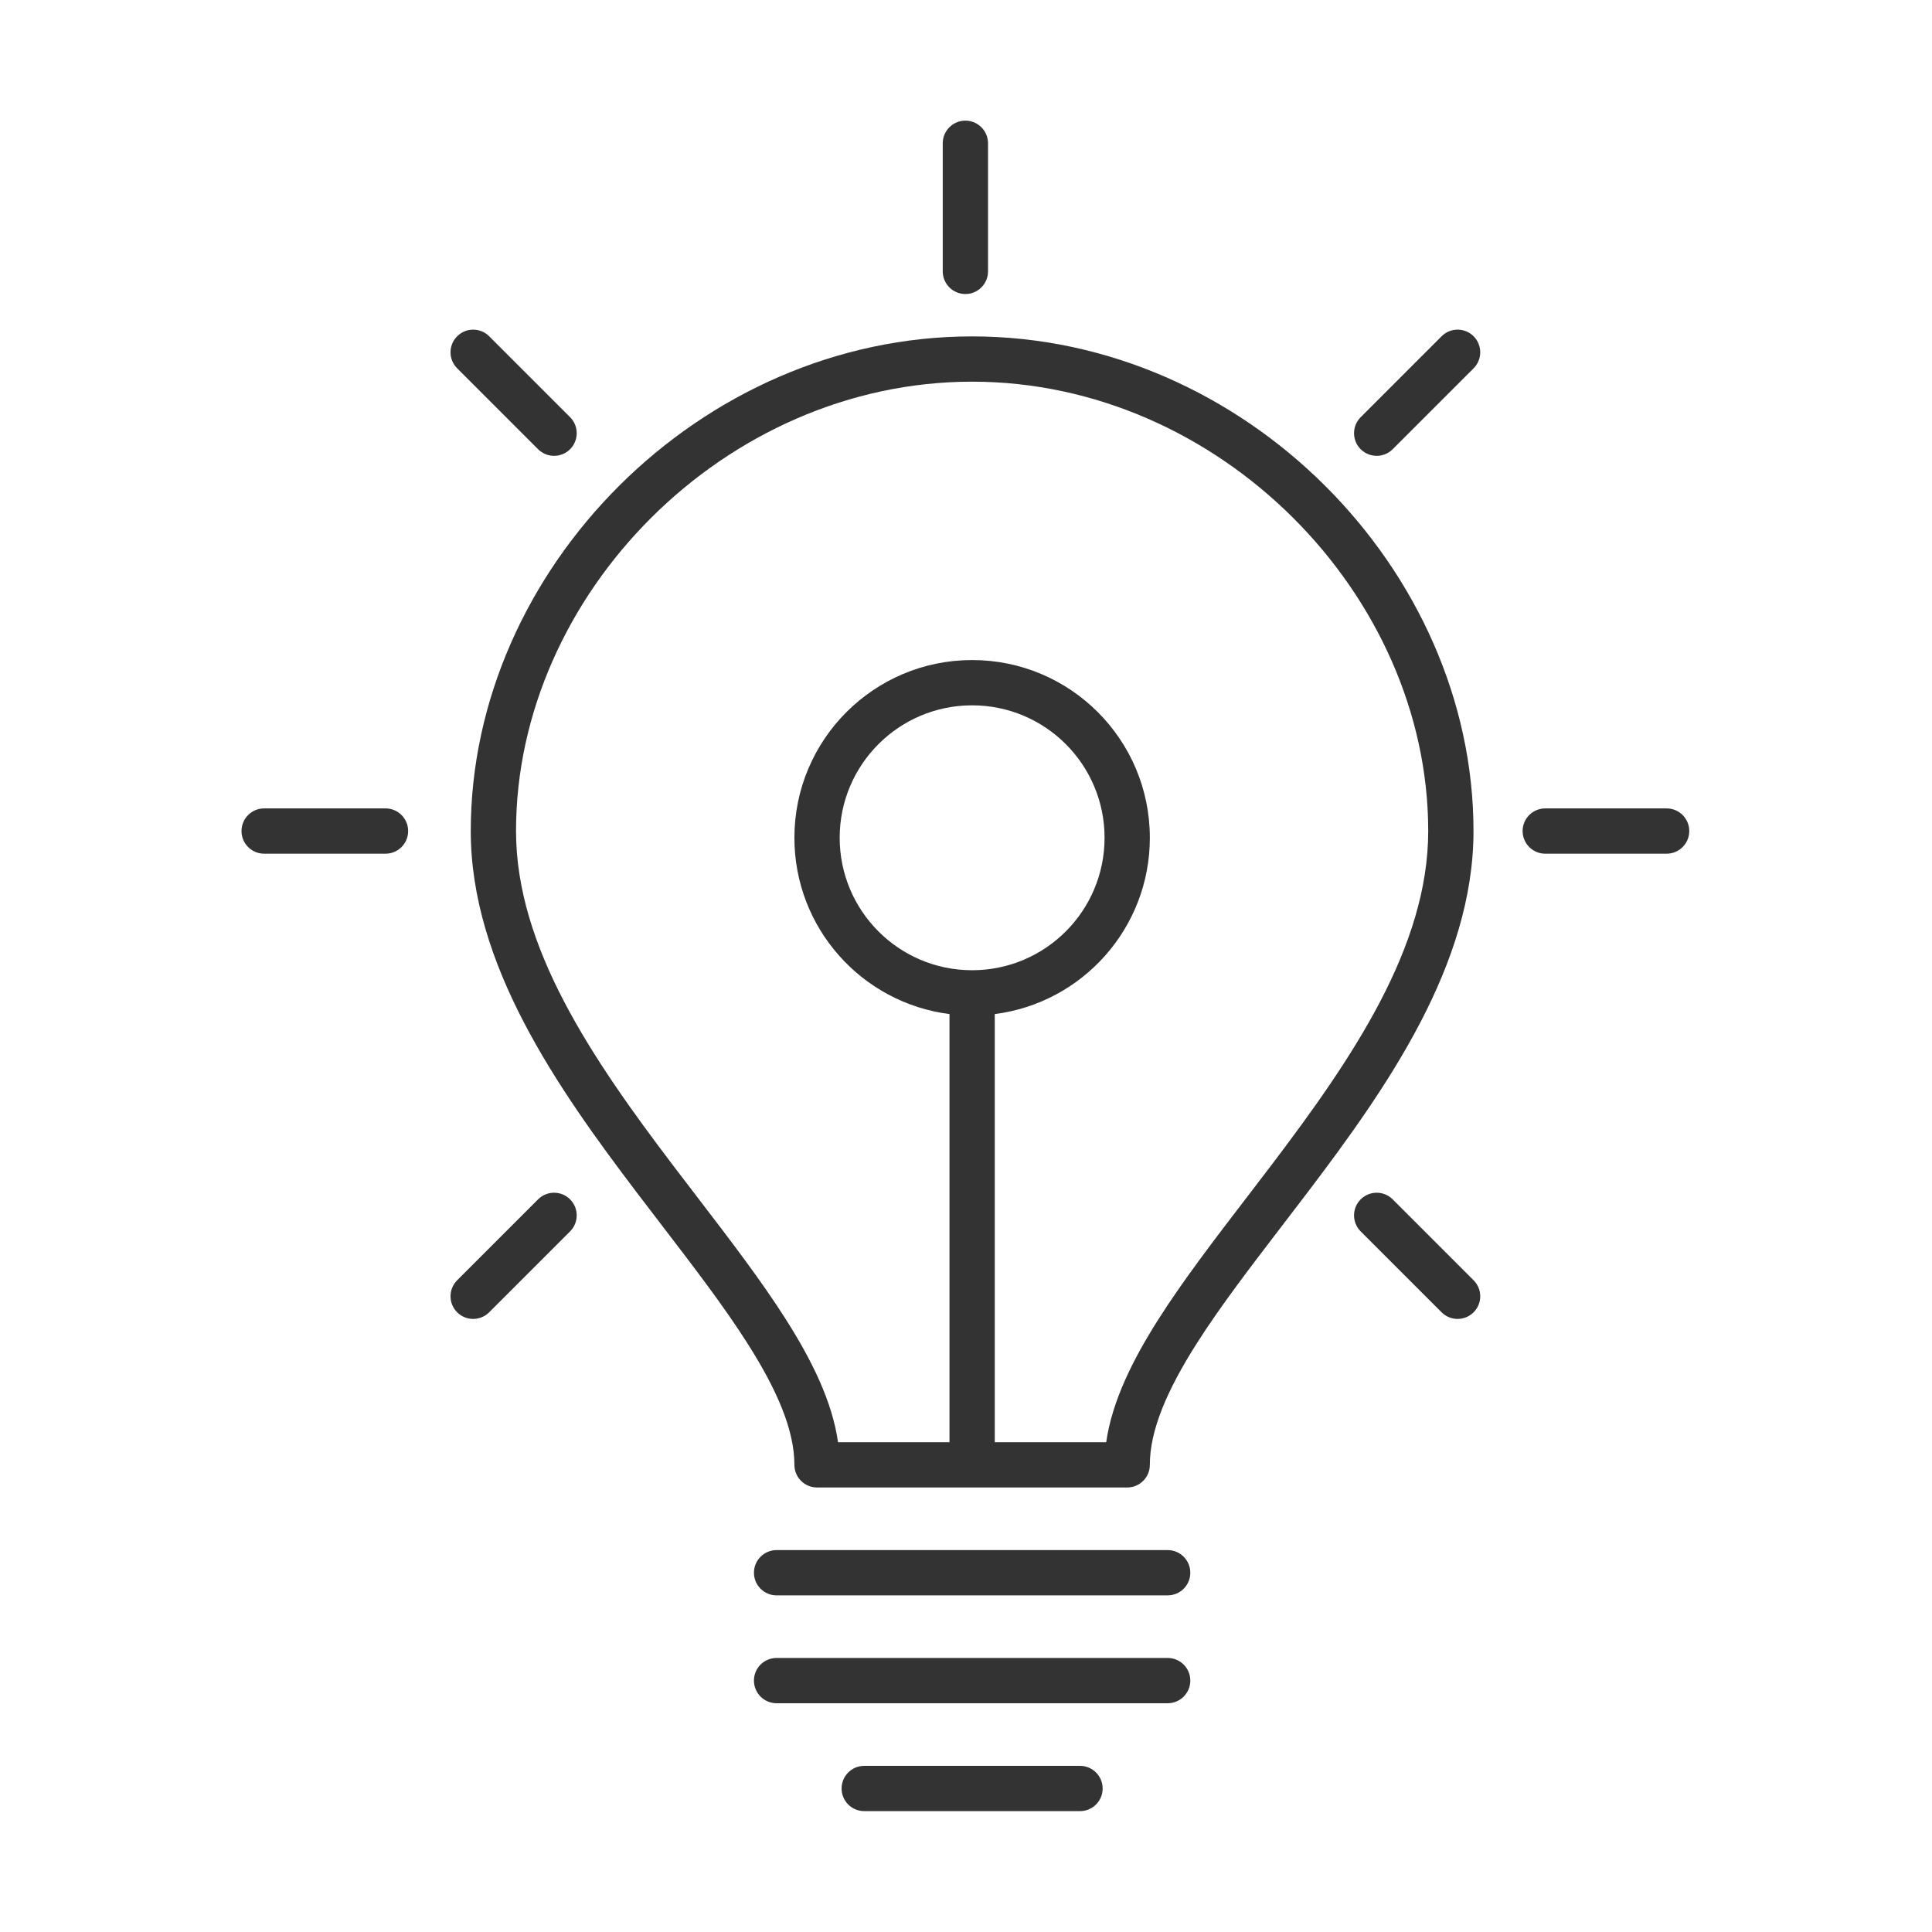 <svg width="128" height="128" viewBox="0 0 128 128" fill="none" xmlns="http://www.w3.org/2000/svg">
<path d="M65.459 9.492C65.459 8.664 64.787 7.992 63.959 7.992C63.131 7.992 62.459 8.664 62.459 9.492V17.98C62.459 18.808 63.131 19.48 63.959 19.48C64.787 19.48 65.459 18.808 65.459 17.98V9.492Z" fill="#333333"/>
<path fill-rule="evenodd" clip-rule="evenodd" d="M54.131 98.549H64.372L64.389 98.55L64.406 98.55C64.417 98.55 64.428 98.55 64.44 98.549H74.68C75.509 98.549 76.18 97.878 76.18 97.049C76.18 94.759 77.317 92.103 79.296 88.991C80.858 86.537 82.829 83.965 84.934 81.218C85.481 80.505 86.037 79.78 86.597 79.042C91.911 72.04 97.623 63.893 97.623 55.058C97.623 37.71 82.429 22.287 64.406 22.287C46.382 22.287 31.189 37.71 31.189 55.058C31.189 63.893 36.901 72.04 42.215 79.042C42.775 79.78 43.331 80.505 43.877 81.218C45.983 83.965 47.954 86.537 49.515 88.991C51.495 92.103 52.631 94.759 52.631 97.049C52.631 97.878 53.303 98.549 54.131 98.549ZM64.406 46.73C59.56 46.73 55.631 50.659 55.631 55.505C55.631 60.341 59.543 64.263 64.375 64.28C64.385 64.279 64.396 64.279 64.406 64.279L64.414 64.279L64.436 64.28C69.268 64.263 73.18 60.341 73.18 55.505C73.18 50.659 69.252 46.73 64.406 46.73ZM52.631 55.505C52.631 61.5 57.111 66.448 62.906 67.185V95.549H55.522C55.137 92.84 53.769 90.088 52.046 87.381C50.408 84.804 48.33 82.095 46.215 79.335C45.678 78.636 45.139 77.933 44.605 77.228C39.197 70.103 34.188 62.735 34.188 55.058C34.188 39.38 48.026 25.287 64.406 25.287C80.785 25.287 94.623 39.38 94.623 55.058C94.623 62.735 89.614 70.103 84.207 77.228C83.672 77.933 83.133 78.636 82.597 79.335C80.481 82.095 78.404 84.804 76.765 87.381C75.043 90.088 73.675 92.84 73.289 95.549H65.906V67.185C71.7 66.448 76.18 61.5 76.18 55.505C76.18 49.002 70.909 43.73 64.406 43.73C57.903 43.73 52.631 49.002 52.631 55.505Z" fill="#333333"/>
<path d="M102.377 53.559C101.549 53.559 100.877 54.23 100.877 55.059C100.877 55.887 101.549 56.559 102.377 56.559H110.418C111.246 56.559 111.918 55.887 111.918 55.059C111.918 54.23 111.246 53.559 110.418 53.559H102.377Z" fill="#333333"/>
<path d="M16 55.059C16 54.23 16.672 53.559 17.5 53.559H25.541C26.369 53.559 27.041 54.23 27.041 55.059C27.041 55.887 26.369 56.559 25.541 56.559H17.5C16.672 56.559 16 55.887 16 55.059Z" fill="#333333"/>
<path d="M97.63 22.279C98.216 22.865 98.216 23.815 97.63 24.401L92.27 29.761C91.684 30.347 90.734 30.347 90.148 29.761C89.563 29.175 89.563 28.226 90.148 27.64L95.509 22.279C96.095 21.693 97.044 21.693 97.63 22.279Z" fill="#333333"/>
<path d="M32.409 22.279C31.823 21.693 30.873 21.693 30.288 22.279C29.702 22.865 29.702 23.815 30.288 24.401L35.648 29.761C36.234 30.347 37.184 30.347 37.77 29.761C38.355 29.175 38.355 28.226 37.77 27.64L32.409 22.279Z" fill="#333333"/>
<path d="M37.77 79.461C38.355 80.047 38.355 80.996 37.77 81.582L32.409 86.943C31.823 87.529 30.873 87.529 30.288 86.943C29.702 86.357 29.702 85.407 30.288 84.822L35.648 79.461C36.234 78.875 37.184 78.875 37.77 79.461Z" fill="#333333"/>
<path d="M92.27 79.461C91.684 78.875 90.734 78.875 90.148 79.461C89.563 80.047 89.563 80.996 90.148 81.582L95.509 86.943C96.095 87.529 97.044 87.529 97.63 86.943C98.216 86.357 98.216 85.407 97.63 84.822L92.27 79.461Z" fill="#333333"/>
<path d="M51.451 102.697C50.622 102.697 49.951 103.369 49.951 104.197C49.951 105.026 50.622 105.697 51.451 105.697H77.361C78.189 105.697 78.861 105.026 78.861 104.197C78.861 103.369 78.189 102.697 77.361 102.697H51.451Z" fill="#333333"/>
<path d="M49.951 111.344C49.951 110.515 50.622 109.844 51.451 109.844H77.361C78.189 109.844 78.861 110.515 78.861 111.344C78.861 112.172 78.189 112.844 77.361 112.844H51.451C50.622 112.844 49.951 112.172 49.951 111.344Z" fill="#333333"/>
<path d="M57.258 116.992C56.43 116.992 55.758 117.664 55.758 118.492C55.758 119.321 56.43 119.992 57.258 119.992H71.553C72.382 119.992 73.053 119.321 73.053 118.492C73.053 117.664 72.382 116.992 71.553 116.992H57.258Z" fill="#333333"/>
</svg>
